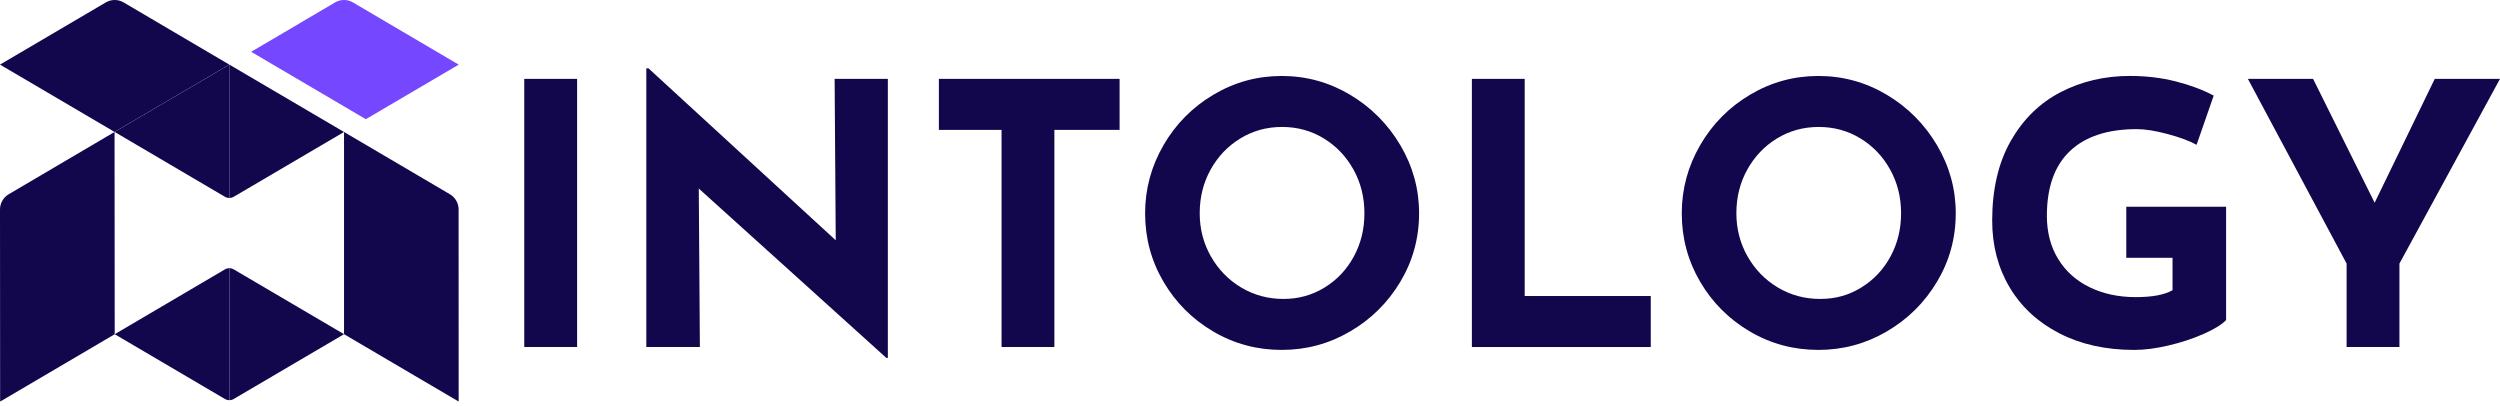 <svg width="197" height="32" viewBox="0 0 197 32" fill="none" xmlns="http://www.w3.org/2000/svg">
<g clip-path="url(#clip0_18075_104486)">
<path d="M45.476 6.215V27.343H41.312V6.215H45.476Z" fill="#12074D"/>
<path d="M69.962 6.215V28.206H69.848L55.064 14.857L55.15 27.346H50.93V5.384H51.101L65.856 18.934L65.769 6.215H69.96H69.962Z" fill="#12074D"/>
<path d="M88.224 6.215V10.235H83.085V27.343H78.922V10.235H73.984V6.215H88.224Z" fill="#12074D"/>
<path d="M91.683 11.439C92.65 9.773 93.959 8.449 95.616 7.464C97.27 6.48 99.065 5.986 100.999 5.986C102.934 5.986 104.726 6.48 106.383 7.464C108.04 8.451 109.359 9.775 110.346 11.439C111.33 13.103 111.824 14.894 111.824 16.808C111.824 18.76 111.33 20.56 110.346 22.204C109.359 23.851 108.04 25.158 106.383 26.122C104.726 27.09 102.934 27.573 100.999 27.573C99.048 27.573 97.247 27.09 95.603 26.122C93.957 25.155 92.65 23.851 91.685 22.204C90.718 20.558 90.234 18.76 90.234 16.808C90.234 14.894 90.718 13.106 91.685 11.439H91.683ZM95.415 20.196C95.998 21.23 96.793 22.048 97.798 22.651C98.802 23.253 99.918 23.556 101.143 23.556C102.328 23.556 103.412 23.253 104.387 22.651C105.364 22.048 106.128 21.235 106.683 20.21C107.239 19.186 107.516 18.053 107.516 16.808C107.516 15.546 107.229 14.398 106.656 13.364C106.08 12.33 105.302 11.511 104.315 10.909C103.328 10.306 102.234 10.004 101.027 10.004C99.819 10.004 98.725 10.306 97.738 10.909C96.751 11.511 95.973 12.33 95.397 13.364C94.822 14.398 94.537 15.546 94.537 16.808C94.537 18.033 94.829 19.162 95.412 20.196H95.415Z" fill="#12074D"/>
<path d="M120.146 6.215V23.326H130.08V27.346H115.984V6.215H120.148H120.146Z" fill="#12074D"/>
<path d="M133.972 11.439C134.939 9.773 136.248 8.449 137.905 7.464C139.559 6.48 141.354 5.986 143.288 5.986C145.223 5.986 147.016 6.48 148.672 7.464C150.329 8.451 151.648 9.775 152.635 11.439C153.619 13.103 154.113 14.894 154.113 16.808C154.113 18.76 153.619 20.56 152.635 22.204C151.648 23.851 150.329 25.158 148.672 26.122C147.016 27.09 145.223 27.573 143.288 27.573C141.337 27.573 139.536 27.09 137.892 26.122C136.246 25.155 134.939 23.851 133.974 22.204C133.007 20.558 132.523 18.76 132.523 16.808C132.523 14.894 133.007 13.106 133.974 11.439H133.972ZM137.704 20.196C138.287 21.23 139.083 22.048 140.087 22.651C141.091 23.253 142.207 23.556 143.432 23.556C144.657 23.556 145.701 23.253 146.676 22.651C147.653 22.048 148.417 21.235 148.972 20.21C149.528 19.186 149.805 18.053 149.805 16.808C149.805 15.546 149.518 14.398 148.945 13.364C148.37 12.33 147.591 11.511 146.604 10.909C145.617 10.306 144.523 10.004 143.316 10.004C142.11 10.004 141.014 10.306 140.027 10.909C139.04 11.511 138.262 12.33 137.686 13.364C137.111 14.398 136.826 15.546 136.826 16.808C136.826 18.033 137.119 19.162 137.701 20.196H137.704Z" fill="#12074D"/>
<path d="M173.679 26.297C172.845 26.669 171.928 26.976 170.923 27.214C169.919 27.452 169.004 27.574 168.181 27.574C165.942 27.574 163.975 27.14 162.281 26.267C160.588 25.396 159.281 24.191 158.363 22.649C157.446 21.109 156.984 19.353 156.984 17.382C156.984 14.912 157.473 12.821 158.447 11.108C159.425 9.394 160.734 8.112 162.38 7.261C164.027 6.411 165.845 5.984 167.836 5.984C169.118 5.984 170.323 6.128 171.454 6.416C172.582 6.703 173.579 7.075 174.44 7.534L173.091 11.41C172.535 11.105 171.774 10.822 170.809 10.562C169.842 10.304 169.034 10.175 168.384 10.175C166.088 10.175 164.332 10.751 163.117 11.899C161.902 13.047 161.294 14.751 161.294 17.01C161.294 18.312 161.592 19.445 162.185 20.412C162.777 21.379 163.606 22.121 164.667 22.636C165.728 23.152 166.938 23.413 168.297 23.413C169.599 23.413 170.566 23.232 171.196 22.867V20.313H167.551V16.293H175.417V25.22C175.092 25.565 174.512 25.925 173.681 26.297H173.679Z" fill="#12074D"/>
<path d="M196.999 6.215L189.076 20.769V27.343H184.912V20.769L177.133 6.215H182.271L187.122 15.976L191.858 6.215H196.996H196.999Z" fill="#12074D"/>
<path d="M18.073 15.6V5.091L9.031 10.395L17.721 15.504C17.83 15.568 17.951 15.6 18.073 15.6Z" fill="#12074D"/>
<path d="M13.346 2.313L9.743 0.191C9.309 -0.065 8.771 -0.065 8.335 0.191L0 5.091L9.027 10.395L18.068 5.091L13.346 2.313Z" fill="#12074D"/>
<path d="M0.684 15.308C0.26 15.558 0 16.012 0 16.506L0.01 31.645L9.039 26.336L9.027 10.398L0.684 15.308Z" fill="#12074D"/>
<path d="M35.454 15.308L33.532 14.177L27.109 10.4V26.333L36.143 31.642L36.138 16.503C36.138 16.012 35.878 15.556 35.454 15.308Z" fill="#12074D"/>
<path d="M18.07 21.136V31.534C18.192 31.534 18.313 31.502 18.422 31.437L27.109 26.334L18.422 21.23C18.313 21.166 18.192 21.133 18.07 21.133V21.136Z" fill="#12074D"/>
<path d="M17.716 21.232L9.473 26.08L9.039 26.335L17.716 31.436C17.825 31.501 17.947 31.533 18.068 31.533V21.135C17.947 21.135 17.825 21.167 17.716 21.232Z" fill="#12074D"/>
<path d="M18.07 5.091V15.6C18.192 15.6 18.313 15.568 18.422 15.504L27.109 10.4L24.585 8.917L18.07 5.091Z" fill="#12074D"/>
<path d="M23.63 1.83L19.791 4.081L28.826 9.393L36.146 5.093L27.811 0.191C27.377 -0.065 26.839 -0.065 26.405 0.191L19.789 4.079L23.628 1.827L23.63 1.83Z" fill="#7547FF"/>
</g>
<defs>
<clipPath id="clip0_18075_104486">
<rect width="197" height="31.645" fill="white"/>
</clipPath>
</defs>
</svg>
